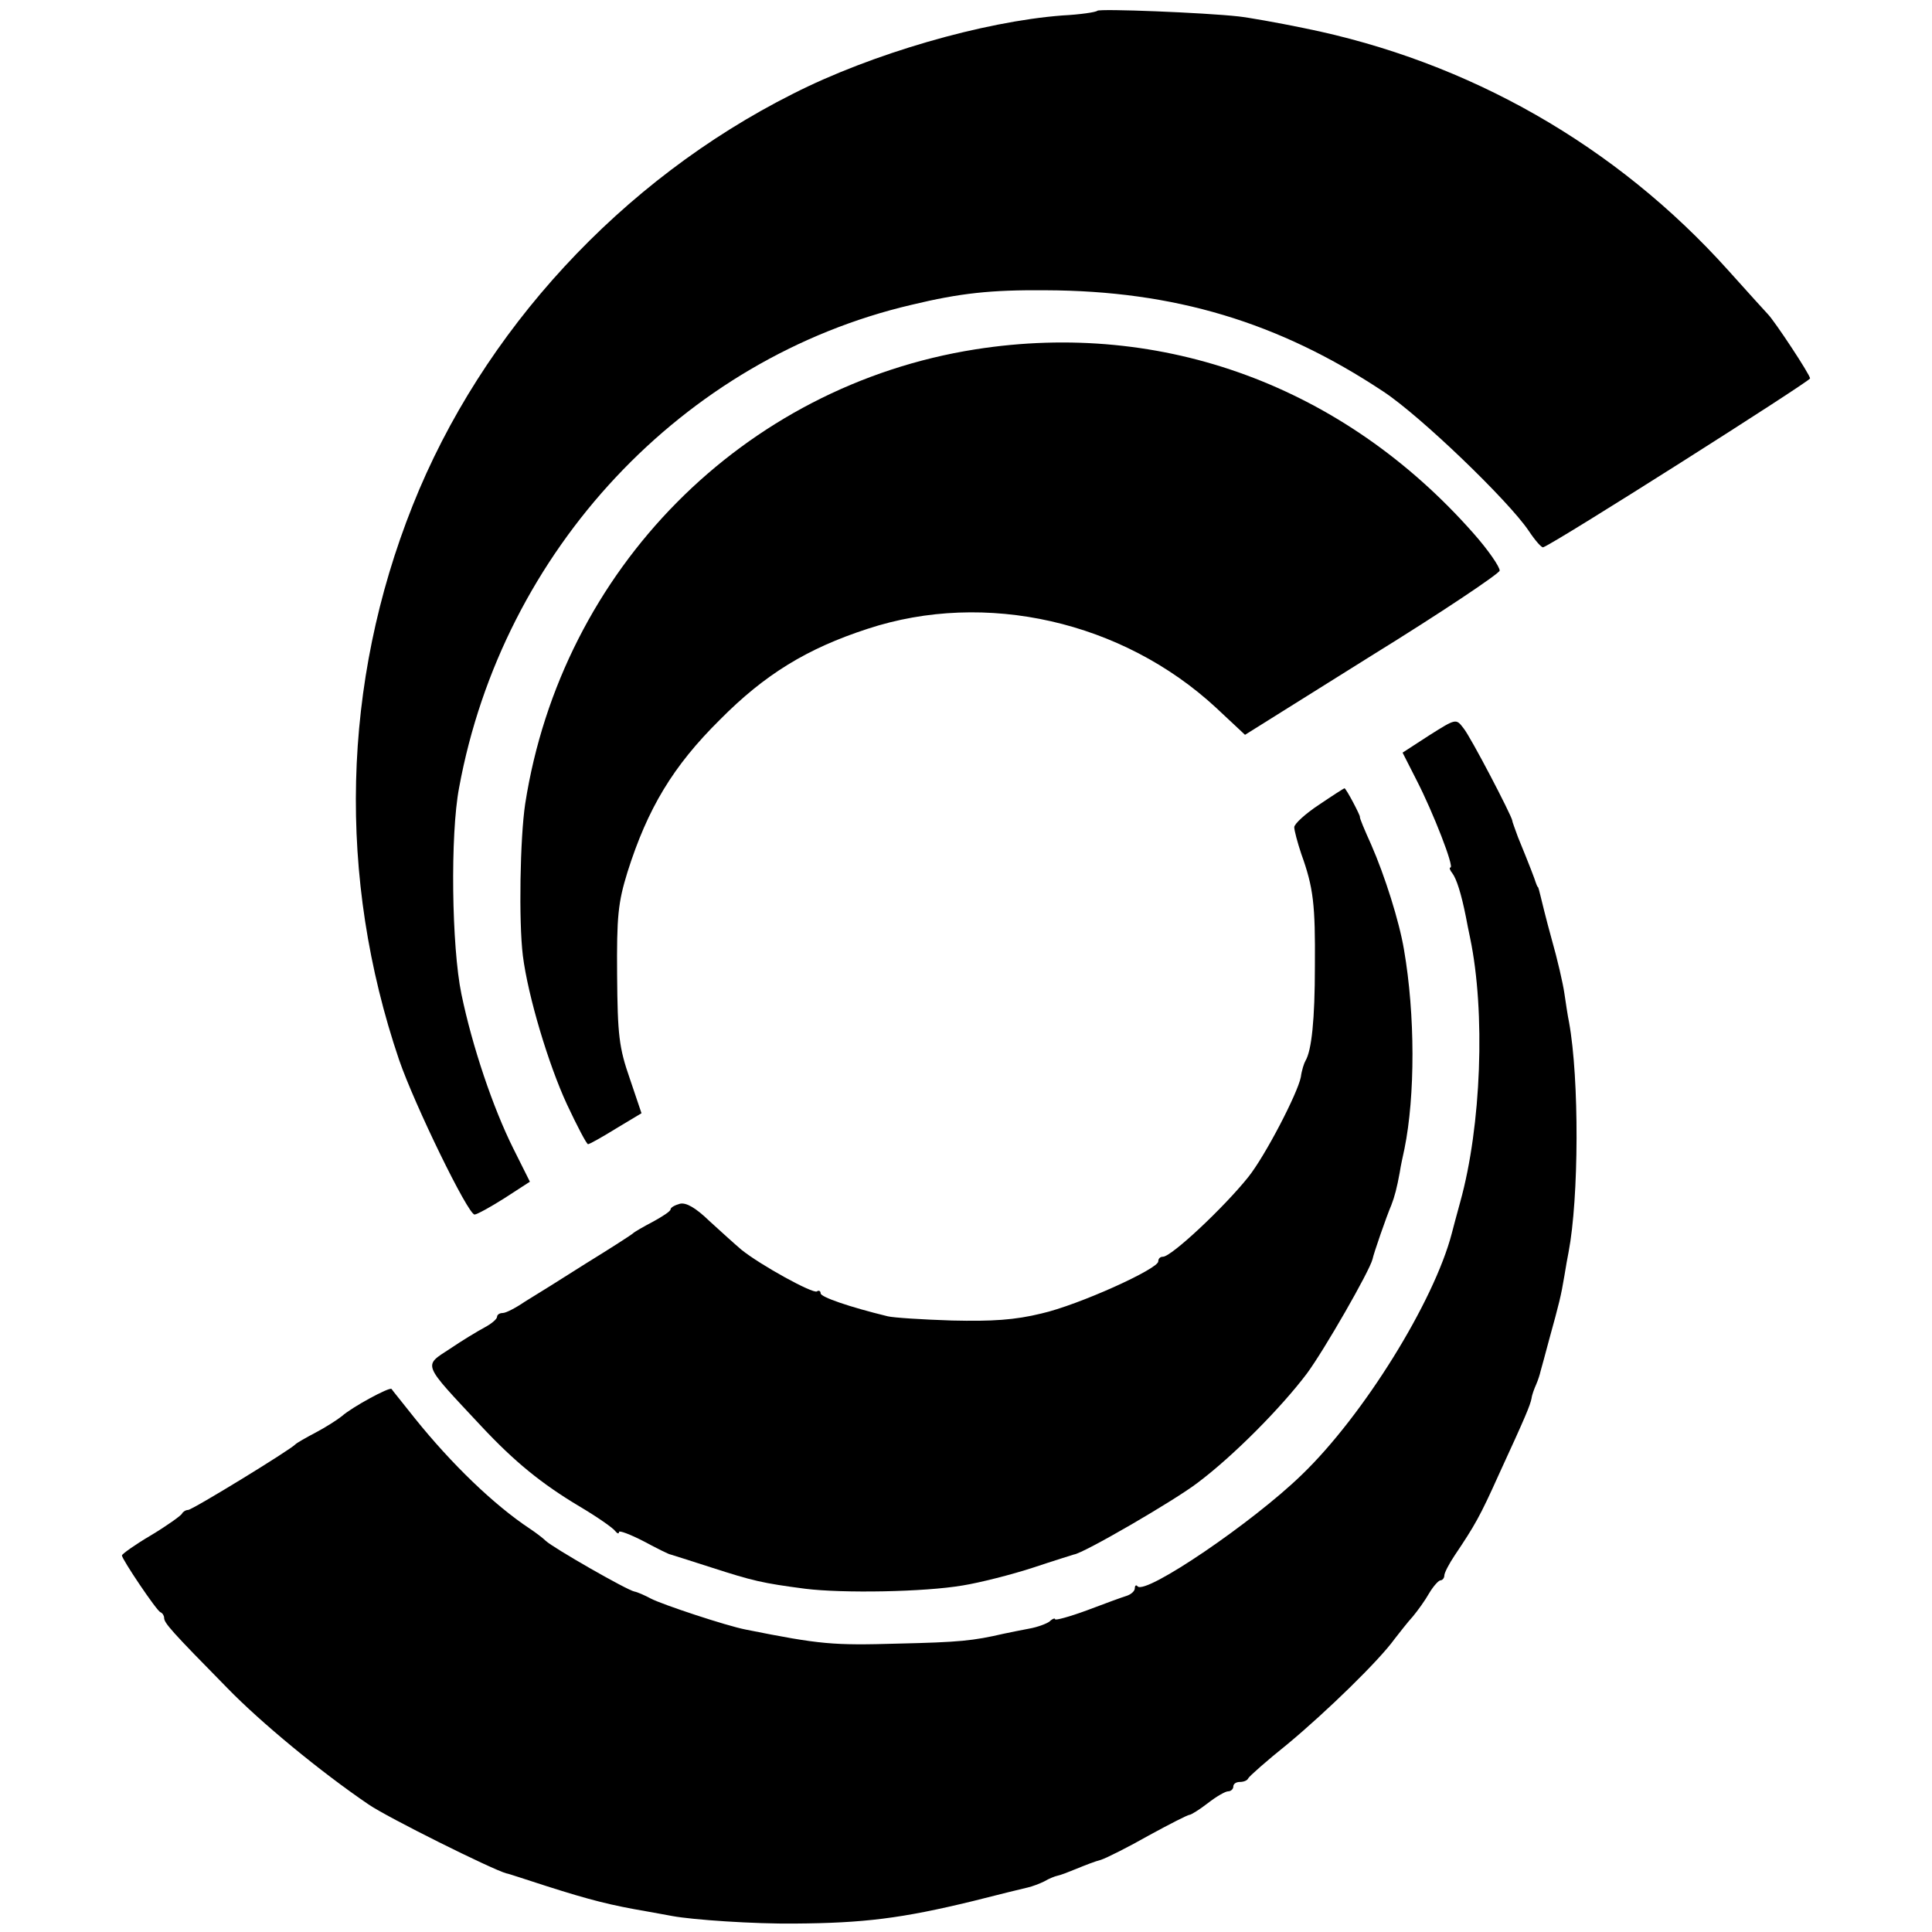 <?xml version="1.0" standalone="no"?>
<!DOCTYPE svg PUBLIC "-//W3C//DTD SVG 20010904//EN"
 "http://www.w3.org/TR/2001/REC-SVG-20010904/DTD/svg10.dtd">
<svg version="1.0" xmlns="http://www.w3.org/2000/svg"
 width="412pt" height="412pt" viewBox="0 0 412 412"
 preserveAspectRatio="xMidYMid meet">
<g transform="translate(0,412) scale(0.1,-0.1)"
fill="#000000" stroke="none">
<path d="M2340 4097 c-3 -3 -36 -8 -75 -10 -169 -13 -407 -82 -574 -167 -366
-184 -663 -506 -811 -878 -151 -379 -161 -793 -29 -1182 33 -96 147 -330 161
-330 5 0 34 16 64 35 l54 35 -35 70 c-44 88 -88 219 -111 330 -21 101 -24 341
-5 440 93 507 477 916 965 1030 104 25 169 32 286 31 274 -1 497 -68 720 -216
79 -52 267 -233 310 -297 14 -21 28 -37 31 -35 26 9 569 354 569 360 0 8 -76
123 -90 137 -3 3 -41 45 -85 94 -238 265 -552 445 -904 516 -58 12 -121 23
-140 25 -72 8 -296 17 -301 12z"/>
<path d="M2080 3375 c-495 -78 -882 -469 -960 -969 -11 -73 -14 -251 -5 -324
11 -87 55 -233 94 -317 22 -47 42 -85 45 -85 3 0 30 15 59 33 l55 33 -25 74
c-23 66 -26 93 -27 220 -1 126 2 155 22 220 43 136 97 226 197 325 96 97 186
152 315 194 252 83 544 16 743 -168 l62 -58 270 169 c149 92 271 174 273 181
1 7 -24 44 -57 81 -276 312 -660 454 -1061 391z"/>
<path d="M3048 2552 l-57 -37 30 -59 c35 -68 81 -186 72 -186 -3 0 -1 -6 4
-12 9 -12 19 -43 29 -93 2 -11 6 -31 9 -45 33 -158 24 -401 -21 -563 -8 -29
-16 -59 -18 -67 -38 -146 -189 -389 -320 -515 -105 -102 -332 -256 -350 -238
-3 4 -6 2 -6 -4 0 -6 -8 -13 -17 -16 -10 -3 -48 -17 -85 -31 -38 -14 -68 -22
-68 -19 0 3 -6 1 -12 -5 -7 -5 -26 -12 -43 -15 -16 -3 -41 -8 -55 -11 -65 -15
-94 -18 -225 -21 -139 -4 -165 -2 -325 30 -41 8 -177 53 -202 66 -13 7 -29 14
-35 15 -16 3 -173 93 -189 108 -6 6 -22 18 -34 26 -77 51 -167 138 -245 235
-26 33 -49 61 -50 63 -4 5 -85 -39 -106 -58 -10 -8 -35 -24 -56 -35 -21 -11
-40 -22 -43 -25 -11 -12 -220 -140 -229 -140 -5 0 -11 -4 -13 -8 -2 -4 -31
-25 -66 -46 -34 -20 -62 -40 -62 -43 0 -8 74 -118 82 -121 5 -2 8 -8 8 -12 0
-11 15 -28 135 -150 71 -73 198 -178 301 -248 39 -27 264 -139 294 -147 3 0
41 -13 85 -27 94 -30 138 -41 214 -54 18 -3 43 -8 55 -10 43 -8 174 -17 261
-16 147 1 228 11 380 48 55 14 108 27 117 29 9 2 25 8 35 13 10 6 23 11 28 12
6 1 24 8 41 15 17 7 40 16 52 19 12 4 58 27 102 52 44 24 83 44 87 44 3 0 21
11 39 25 18 14 37 25 43 25 6 0 11 5 11 10 0 6 6 10 14 10 8 0 16 3 18 8 2 4
39 37 84 73 83 69 195 178 228 224 11 14 28 36 39 48 10 12 26 34 35 50 9 15
20 27 24 27 4 0 8 5 8 10 0 6 10 25 22 43 43 64 54 83 94 172 58 126 67 148
70 163 1 8 6 21 10 30 4 9 8 22 9 27 2 6 10 37 19 70 21 76 25 92 32 134 3 18
7 42 9 51 22 115 23 369 1 490 -3 14 -7 42 -10 62 -3 21 -15 73 -27 115 -12
43 -22 85 -24 93 -2 8 -4 16 -5 18 -2 1 -3 5 -5 10 -2 7 -13 36 -38 97 -6 17
-12 32 -12 35 -2 12 -89 179 -104 197 -16 21 -16 21 -73 -15z"/>
<path d="M2813 2404 c-29 -19 -53 -41 -53 -48 0 -7 7 -33 15 -57 26 -72 30
-108 29 -239 0 -115 -7 -180 -20 -202 -3 -5 -8 -20 -10 -35 -7 -35 -76 -168
-112 -213 -52 -65 -164 -170 -182 -170 -6 0 -10 -4 -10 -10 0 -16 -170 -93
-249 -111 -57 -14 -105 -17 -191 -15 -63 2 -125 6 -137 9 -82 20 -143 41 -143
49 0 5 -4 7 -8 4 -9 -5 -120 56 -161 89 -13 11 -44 39 -68 61 -30 29 -50 40
-63 37 -11 -3 -20 -8 -20 -12 0 -4 -17 -15 -37 -26 -21 -11 -40 -22 -43 -25
-3 -3 -48 -32 -100 -64 -52 -33 -111 -70 -131 -82 -19 -13 -40 -24 -47 -24 -7
0 -12 -4 -12 -8 0 -5 -12 -15 -27 -23 -15 -8 -48 -28 -73 -45 -58 -38 -61 -29
66 -165 72 -77 129 -123 209 -171 39 -23 73 -47 77 -53 4 -5 8 -7 8 -2 0 4 24
-5 53 -20 28 -15 54 -28 57 -28 3 -1 42 -13 88 -28 87 -28 107 -33 199 -45 80
-10 254 -7 336 7 37 6 104 23 150 38 45 15 84 27 87 28 20 2 216 116 264 153
76 57 178 160 233 233 37 50 134 219 140 244 2 11 30 92 40 115 7 18 12 37 18
70 2 14 7 36 10 50 23 113 23 286 -1 425 -10 60 -41 158 -70 224 -14 31 -25
57 -24 59 1 3 -30 62 -33 61 -1 0 -26 -16 -54 -35z"/>
</g>
</svg>
